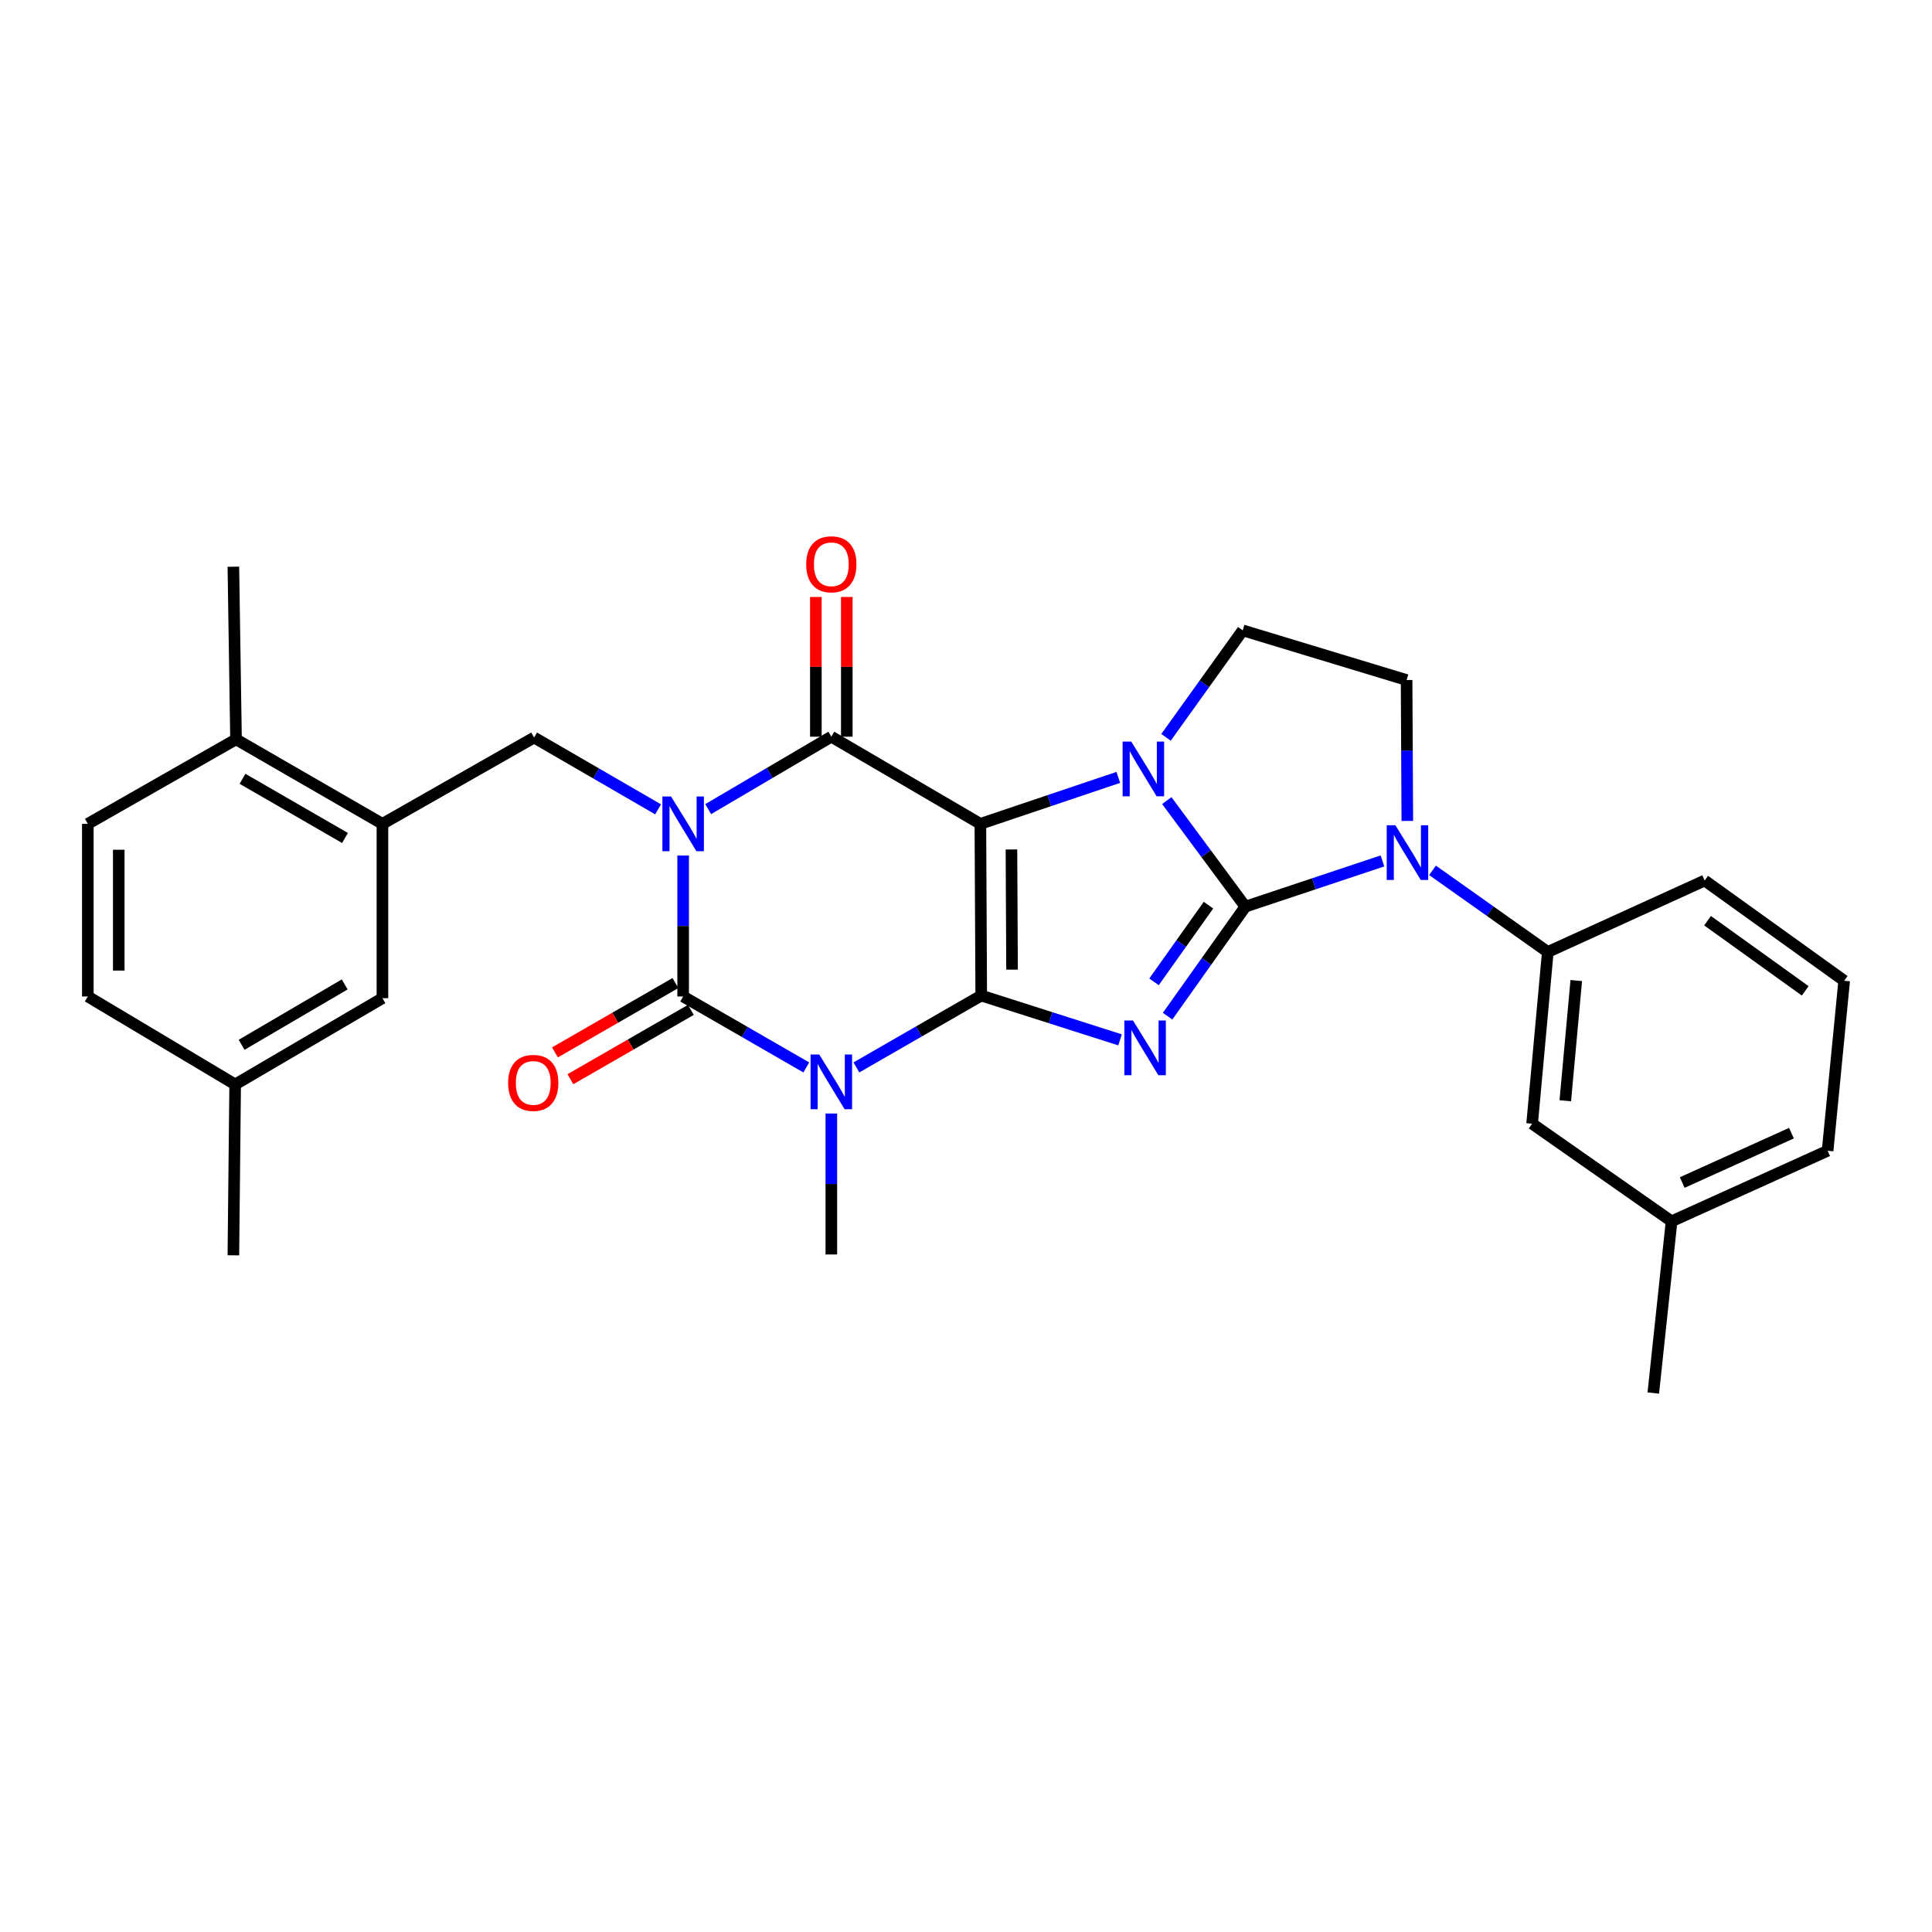 <?xml version='1.0' encoding='iso-8859-1'?>
<svg version='1.1' baseProfile='full'
              xmlns='http://www.w3.org/2000/svg'
                      xmlns:rdkit='http://www.rdkit.org/xml'
                      xmlns:xlink='http://www.w3.org/1999/xlink'
                  xml:space='preserve'
width='1000px' height='1000px' viewBox='0 0 1000 1000'>
<!-- END OF HEADER -->
<rect style='opacity:1.0;fill:#FFFFFF;stroke:none' width='1000' height='1000' x='0' y='0'> </rect>
<path class='bond-0' d='M 507.884,515.301 L 507.439,426.428' style='fill:none;fill-rule:evenodd;stroke:#000000;stroke-width:6px;stroke-linecap:butt;stroke-linejoin:miter;stroke-opacity:1' />
<path class='bond-0' d='M 523.835,501.89 L 523.524,439.679' style='fill:none;fill-rule:evenodd;stroke:#000000;stroke-width:6px;stroke-linecap:butt;stroke-linejoin:miter;stroke-opacity:1' />
<path class='bond-3' d='M 507.884,515.301 L 543.809,526.767' style='fill:none;fill-rule:evenodd;stroke:#000000;stroke-width:6px;stroke-linecap:butt;stroke-linejoin:miter;stroke-opacity:1' />
<path class='bond-3' d='M 543.809,526.767 L 579.734,538.233' style='fill:none;fill-rule:evenodd;stroke:#0000FF;stroke-width:6px;stroke-linecap:butt;stroke-linejoin:miter;stroke-opacity:1' />
<path class='bond-5' d='M 507.884,515.301 L 475.579,533.898' style='fill:none;fill-rule:evenodd;stroke:#000000;stroke-width:6px;stroke-linecap:butt;stroke-linejoin:miter;stroke-opacity:1' />
<path class='bond-5' d='M 475.579,533.898 L 443.273,552.494' style='fill:none;fill-rule:evenodd;stroke:#0000FF;stroke-width:6px;stroke-linecap:butt;stroke-linejoin:miter;stroke-opacity:1' />
<path class='bond-4' d='M 507.439,426.428 L 543.137,414.401' style='fill:none;fill-rule:evenodd;stroke:#000000;stroke-width:6px;stroke-linecap:butt;stroke-linejoin:miter;stroke-opacity:1' />
<path class='bond-4' d='M 543.137,414.401 L 578.835,402.373' style='fill:none;fill-rule:evenodd;stroke:#0000FF;stroke-width:6px;stroke-linecap:butt;stroke-linejoin:miter;stroke-opacity:1' />
<path class='bond-7' d='M 507.439,426.428 L 430.295,381.311' style='fill:none;fill-rule:evenodd;stroke:#000000;stroke-width:6px;stroke-linecap:butt;stroke-linejoin:miter;stroke-opacity:1' />
<path class='bond-1' d='M 353.596,442.822 L 353.596,479.297' style='fill:none;fill-rule:evenodd;stroke:#0000FF;stroke-width:6px;stroke-linecap:butt;stroke-linejoin:miter;stroke-opacity:1' />
<path class='bond-1' d='M 353.596,479.297 L 353.596,515.773' style='fill:none;fill-rule:evenodd;stroke:#000000;stroke-width:6px;stroke-linecap:butt;stroke-linejoin:miter;stroke-opacity:1' />
<path class='bond-9' d='M 340.627,418.917 L 308.539,400.332' style='fill:none;fill-rule:evenodd;stroke:#0000FF;stroke-width:6px;stroke-linecap:butt;stroke-linejoin:miter;stroke-opacity:1' />
<path class='bond-9' d='M 308.539,400.332 L 276.451,381.747' style='fill:none;fill-rule:evenodd;stroke:#000000;stroke-width:6px;stroke-linecap:butt;stroke-linejoin:miter;stroke-opacity:1' />
<path class='bond-30' d='M 366.56,418.802 L 398.428,400.056' style='fill:none;fill-rule:evenodd;stroke:#0000FF;stroke-width:6px;stroke-linecap:butt;stroke-linejoin:miter;stroke-opacity:1' />
<path class='bond-30' d='M 398.428,400.056 L 430.295,381.311' style='fill:none;fill-rule:evenodd;stroke:#000000;stroke-width:6px;stroke-linecap:butt;stroke-linejoin:miter;stroke-opacity:1' />
<path class='bond-2' d='M 644.598,469.276 L 624.471,497.623' style='fill:none;fill-rule:evenodd;stroke:#000000;stroke-width:6px;stroke-linecap:butt;stroke-linejoin:miter;stroke-opacity:1' />
<path class='bond-2' d='M 624.471,497.623 L 604.344,525.97' style='fill:none;fill-rule:evenodd;stroke:#0000FF;stroke-width:6px;stroke-linecap:butt;stroke-linejoin:miter;stroke-opacity:1' />
<path class='bond-2' d='M 625.499,468.507 L 611.41,488.35' style='fill:none;fill-rule:evenodd;stroke:#000000;stroke-width:6px;stroke-linecap:butt;stroke-linejoin:miter;stroke-opacity:1' />
<path class='bond-2' d='M 611.41,488.35 L 597.322,508.193' style='fill:none;fill-rule:evenodd;stroke:#0000FF;stroke-width:6px;stroke-linecap:butt;stroke-linejoin:miter;stroke-opacity:1' />
<path class='bond-8' d='M 644.598,469.276 L 680.076,457.45' style='fill:none;fill-rule:evenodd;stroke:#000000;stroke-width:6px;stroke-linecap:butt;stroke-linejoin:miter;stroke-opacity:1' />
<path class='bond-8' d='M 680.076,457.45 L 715.554,445.624' style='fill:none;fill-rule:evenodd;stroke:#0000FF;stroke-width:6px;stroke-linecap:butt;stroke-linejoin:miter;stroke-opacity:1' />
<path class='bond-31' d='M 644.598,469.276 L 624.265,441.829' style='fill:none;fill-rule:evenodd;stroke:#000000;stroke-width:6px;stroke-linecap:butt;stroke-linejoin:miter;stroke-opacity:1' />
<path class='bond-31' d='M 624.265,441.829 L 603.933,414.383' style='fill:none;fill-rule:evenodd;stroke:#0000FF;stroke-width:6px;stroke-linecap:butt;stroke-linejoin:miter;stroke-opacity:1' />
<path class='bond-10' d='M 603.538,381.639 L 623.387,353.959' style='fill:none;fill-rule:evenodd;stroke:#0000FF;stroke-width:6px;stroke-linecap:butt;stroke-linejoin:miter;stroke-opacity:1' />
<path class='bond-10' d='M 623.387,353.959 L 643.236,326.28' style='fill:none;fill-rule:evenodd;stroke:#000000;stroke-width:6px;stroke-linecap:butt;stroke-linejoin:miter;stroke-opacity:1' />
<path class='bond-6' d='M 417.342,552.502 L 385.469,534.137' style='fill:none;fill-rule:evenodd;stroke:#0000FF;stroke-width:6px;stroke-linecap:butt;stroke-linejoin:miter;stroke-opacity:1' />
<path class='bond-6' d='M 385.469,534.137 L 353.596,515.773' style='fill:none;fill-rule:evenodd;stroke:#000000;stroke-width:6px;stroke-linecap:butt;stroke-linejoin:miter;stroke-opacity:1' />
<path class='bond-19' d='M 430.295,576.358 L 430.295,612.834' style='fill:none;fill-rule:evenodd;stroke:#0000FF;stroke-width:6px;stroke-linecap:butt;stroke-linejoin:miter;stroke-opacity:1' />
<path class='bond-19' d='M 430.295,612.834 L 430.295,649.309' style='fill:none;fill-rule:evenodd;stroke:#000000;stroke-width:6px;stroke-linecap:butt;stroke-linejoin:miter;stroke-opacity:1' />
<path class='bond-14' d='M 349.601,508.831 L 318.425,526.774' style='fill:none;fill-rule:evenodd;stroke:#000000;stroke-width:6px;stroke-linecap:butt;stroke-linejoin:miter;stroke-opacity:1' />
<path class='bond-14' d='M 318.425,526.774 L 287.25,544.716' style='fill:none;fill-rule:evenodd;stroke:#FF0000;stroke-width:6px;stroke-linecap:butt;stroke-linejoin:miter;stroke-opacity:1' />
<path class='bond-14' d='M 357.591,522.714 L 326.415,540.657' style='fill:none;fill-rule:evenodd;stroke:#000000;stroke-width:6px;stroke-linecap:butt;stroke-linejoin:miter;stroke-opacity:1' />
<path class='bond-14' d='M 326.415,540.657 L 295.24,558.599' style='fill:none;fill-rule:evenodd;stroke:#FF0000;stroke-width:6px;stroke-linecap:butt;stroke-linejoin:miter;stroke-opacity:1' />
<path class='bond-15' d='M 438.304,381.311 L 438.304,345.148' style='fill:none;fill-rule:evenodd;stroke:#000000;stroke-width:6px;stroke-linecap:butt;stroke-linejoin:miter;stroke-opacity:1' />
<path class='bond-15' d='M 438.304,345.148 L 438.304,308.986' style='fill:none;fill-rule:evenodd;stroke:#FF0000;stroke-width:6px;stroke-linecap:butt;stroke-linejoin:miter;stroke-opacity:1' />
<path class='bond-15' d='M 422.286,381.311 L 422.286,345.148' style='fill:none;fill-rule:evenodd;stroke:#000000;stroke-width:6px;stroke-linecap:butt;stroke-linejoin:miter;stroke-opacity:1' />
<path class='bond-15' d='M 422.286,345.148 L 422.286,308.986' style='fill:none;fill-rule:evenodd;stroke:#FF0000;stroke-width:6px;stroke-linecap:butt;stroke-linejoin:miter;stroke-opacity:1' />
<path class='bond-11' d='M 741.47,450.488 L 771.304,471.615' style='fill:none;fill-rule:evenodd;stroke:#0000FF;stroke-width:6px;stroke-linecap:butt;stroke-linejoin:miter;stroke-opacity:1' />
<path class='bond-11' d='M 771.304,471.615 L 801.138,492.743' style='fill:none;fill-rule:evenodd;stroke:#000000;stroke-width:6px;stroke-linecap:butt;stroke-linejoin:miter;stroke-opacity:1' />
<path class='bond-13' d='M 728.422,424.914 L 728.237,388.447' style='fill:none;fill-rule:evenodd;stroke:#0000FF;stroke-width:6px;stroke-linecap:butt;stroke-linejoin:miter;stroke-opacity:1' />
<path class='bond-13' d='M 728.237,388.447 L 728.051,351.98' style='fill:none;fill-rule:evenodd;stroke:#000000;stroke-width:6px;stroke-linecap:butt;stroke-linejoin:miter;stroke-opacity:1' />
<path class='bond-12' d='M 276.451,381.747 L 197.946,426.428' style='fill:none;fill-rule:evenodd;stroke:#000000;stroke-width:6px;stroke-linecap:butt;stroke-linejoin:miter;stroke-opacity:1' />
<path class='bond-32' d='M 643.236,326.28 L 728.051,351.98' style='fill:none;fill-rule:evenodd;stroke:#000000;stroke-width:6px;stroke-linecap:butt;stroke-linejoin:miter;stroke-opacity:1' />
<path class='bond-17' d='M 801.138,492.743 L 793.022,581.624' style='fill:none;fill-rule:evenodd;stroke:#000000;stroke-width:6px;stroke-linecap:butt;stroke-linejoin:miter;stroke-opacity:1' />
<path class='bond-17' d='M 815.872,507.531 L 810.191,569.749' style='fill:none;fill-rule:evenodd;stroke:#000000;stroke-width:6px;stroke-linecap:butt;stroke-linejoin:miter;stroke-opacity:1' />
<path class='bond-24' d='M 801.138,492.743 L 882.34,455.759' style='fill:none;fill-rule:evenodd;stroke:#000000;stroke-width:6px;stroke-linecap:butt;stroke-linejoin:miter;stroke-opacity:1' />
<path class='bond-16' d='M 197.946,426.428 L 122.163,382.672' style='fill:none;fill-rule:evenodd;stroke:#000000;stroke-width:6px;stroke-linecap:butt;stroke-linejoin:miter;stroke-opacity:1' />
<path class='bond-16' d='M 178.569,433.737 L 125.521,403.108' style='fill:none;fill-rule:evenodd;stroke:#000000;stroke-width:6px;stroke-linecap:butt;stroke-linejoin:miter;stroke-opacity:1' />
<path class='bond-18' d='M 197.946,426.428 L 197.946,516.654' style='fill:none;fill-rule:evenodd;stroke:#000000;stroke-width:6px;stroke-linecap:butt;stroke-linejoin:miter;stroke-opacity:1' />
<path class='bond-20' d='M 122.163,382.672 L 45.455,426.428' style='fill:none;fill-rule:evenodd;stroke:#000000;stroke-width:6px;stroke-linecap:butt;stroke-linejoin:miter;stroke-opacity:1' />
<path class='bond-26' d='M 122.163,382.672 L 120.792,293.328' style='fill:none;fill-rule:evenodd;stroke:#000000;stroke-width:6px;stroke-linecap:butt;stroke-linejoin:miter;stroke-opacity:1' />
<path class='bond-22' d='M 793.022,581.624 L 865.21,632.152' style='fill:none;fill-rule:evenodd;stroke:#000000;stroke-width:6px;stroke-linecap:butt;stroke-linejoin:miter;stroke-opacity:1' />
<path class='bond-21' d='M 197.946,516.654 L 121.718,561.308' style='fill:none;fill-rule:evenodd;stroke:#000000;stroke-width:6px;stroke-linecap:butt;stroke-linejoin:miter;stroke-opacity:1' />
<path class='bond-21' d='M 178.415,509.531 L 125.056,540.789' style='fill:none;fill-rule:evenodd;stroke:#000000;stroke-width:6px;stroke-linecap:butt;stroke-linejoin:miter;stroke-opacity:1' />
<path class='bond-34' d='M 45.455,426.428 L 45.455,515.773' style='fill:none;fill-rule:evenodd;stroke:#000000;stroke-width:6px;stroke-linecap:butt;stroke-linejoin:miter;stroke-opacity:1' />
<path class='bond-34' d='M 61.472,439.83 L 61.472,502.371' style='fill:none;fill-rule:evenodd;stroke:#000000;stroke-width:6px;stroke-linecap:butt;stroke-linejoin:miter;stroke-opacity:1' />
<path class='bond-23' d='M 121.718,561.308 L 45.455,515.773' style='fill:none;fill-rule:evenodd;stroke:#000000;stroke-width:6px;stroke-linecap:butt;stroke-linejoin:miter;stroke-opacity:1' />
<path class='bond-28' d='M 121.718,561.308 L 120.792,649.745' style='fill:none;fill-rule:evenodd;stroke:#000000;stroke-width:6px;stroke-linecap:butt;stroke-linejoin:miter;stroke-opacity:1' />
<path class='bond-29' d='M 865.21,632.152 L 855.741,721.025' style='fill:none;fill-rule:evenodd;stroke:#000000;stroke-width:6px;stroke-linecap:butt;stroke-linejoin:miter;stroke-opacity:1' />
<path class='bond-33' d='M 865.21,632.152 L 945.967,595.631' style='fill:none;fill-rule:evenodd;stroke:#000000;stroke-width:6px;stroke-linecap:butt;stroke-linejoin:miter;stroke-opacity:1' />
<path class='bond-33' d='M 870.723,612.079 L 927.253,586.515' style='fill:none;fill-rule:evenodd;stroke:#000000;stroke-width:6px;stroke-linecap:butt;stroke-linejoin:miter;stroke-opacity:1' />
<path class='bond-25' d='M 882.34,455.759 L 954.545,507.63' style='fill:none;fill-rule:evenodd;stroke:#000000;stroke-width:6px;stroke-linecap:butt;stroke-linejoin:miter;stroke-opacity:1' />
<path class='bond-25' d='M 883.825,476.549 L 934.369,512.859' style='fill:none;fill-rule:evenodd;stroke:#000000;stroke-width:6px;stroke-linecap:butt;stroke-linejoin:miter;stroke-opacity:1' />
<path class='bond-27' d='M 954.545,507.63 L 945.967,595.631' style='fill:none;fill-rule:evenodd;stroke:#000000;stroke-width:6px;stroke-linecap:butt;stroke-linejoin:miter;stroke-opacity:1' />
<path  class='atom-2' d='M 347.336 412.268
L 356.616 427.268
Q 357.536 428.748, 359.016 431.428
Q 360.496 434.108, 360.576 434.268
L 360.576 412.268
L 364.336 412.268
L 364.336 440.588
L 360.456 440.588
L 350.496 424.188
Q 349.336 422.268, 348.096 420.068
Q 346.896 417.868, 346.536 417.188
L 346.536 440.588
L 342.856 440.588
L 342.856 412.268
L 347.336 412.268
' fill='#0000FF'/>
<path  class='atom-4' d='M 586.44 528.212
L 595.72 543.212
Q 596.64 544.692, 598.12 547.372
Q 599.6 550.052, 599.68 550.212
L 599.68 528.212
L 603.44 528.212
L 603.44 556.532
L 599.56 556.532
L 589.6 540.132
Q 588.44 538.212, 587.2 536.012
Q 586 533.812, 585.64 533.132
L 585.64 556.532
L 581.96 556.532
L 581.96 528.212
L 586.44 528.212
' fill='#0000FF'/>
<path  class='atom-5' d='M 585.541 383.845
L 594.821 398.845
Q 595.741 400.325, 597.221 403.005
Q 598.701 405.685, 598.781 405.845
L 598.781 383.845
L 602.541 383.845
L 602.541 412.165
L 598.661 412.165
L 588.701 395.765
Q 587.541 393.845, 586.301 391.645
Q 585.101 389.445, 584.741 388.765
L 584.741 412.165
L 581.061 412.165
L 581.061 383.845
L 585.541 383.845
' fill='#0000FF'/>
<path  class='atom-6' d='M 424.035 545.805
L 433.315 560.805
Q 434.235 562.285, 435.715 564.965
Q 437.195 567.645, 437.275 567.805
L 437.275 545.805
L 441.035 545.805
L 441.035 574.125
L 437.155 574.125
L 427.195 557.725
Q 426.035 555.805, 424.795 553.605
Q 423.595 551.405, 423.235 550.725
L 423.235 574.125
L 419.555 574.125
L 419.555 545.805
L 424.035 545.805
' fill='#0000FF'/>
<path  class='atom-9' d='M 722.245 427.147
L 731.525 442.147
Q 732.445 443.627, 733.925 446.307
Q 735.405 448.987, 735.485 449.147
L 735.485 427.147
L 739.245 427.147
L 739.245 455.467
L 735.365 455.467
L 725.405 439.067
Q 724.245 437.147, 723.005 434.947
Q 721.805 432.747, 721.445 432.067
L 721.445 455.467
L 717.765 455.467
L 717.765 427.147
L 722.245 427.147
' fill='#0000FF'/>
<path  class='atom-15' d='M 263.007 560.507
Q 263.007 553.707, 266.367 549.907
Q 269.727 546.107, 276.007 546.107
Q 282.287 546.107, 285.647 549.907
Q 289.007 553.707, 289.007 560.507
Q 289.007 567.387, 285.607 571.307
Q 282.207 575.187, 276.007 575.187
Q 269.767 575.187, 266.367 571.307
Q 263.007 567.427, 263.007 560.507
M 276.007 571.987
Q 280.327 571.987, 282.647 569.107
Q 285.007 566.187, 285.007 560.507
Q 285.007 554.947, 282.647 552.147
Q 280.327 549.307, 276.007 549.307
Q 271.687 549.307, 269.327 552.107
Q 267.007 554.907, 267.007 560.507
Q 267.007 566.227, 269.327 569.107
Q 271.687 571.987, 276.007 571.987
' fill='#FF0000'/>
<path  class='atom-16' d='M 417.295 292.073
Q 417.295 285.273, 420.655 281.473
Q 424.015 277.673, 430.295 277.673
Q 436.575 277.673, 439.935 281.473
Q 443.295 285.273, 443.295 292.073
Q 443.295 298.953, 439.895 302.873
Q 436.495 306.753, 430.295 306.753
Q 424.055 306.753, 420.655 302.873
Q 417.295 298.993, 417.295 292.073
M 430.295 303.553
Q 434.615 303.553, 436.935 300.673
Q 439.295 297.753, 439.295 292.073
Q 439.295 286.513, 436.935 283.713
Q 434.615 280.873, 430.295 280.873
Q 425.975 280.873, 423.615 283.673
Q 421.295 286.473, 421.295 292.073
Q 421.295 297.793, 423.615 300.673
Q 425.975 303.553, 430.295 303.553
' fill='#FF0000'/>
</svg>
